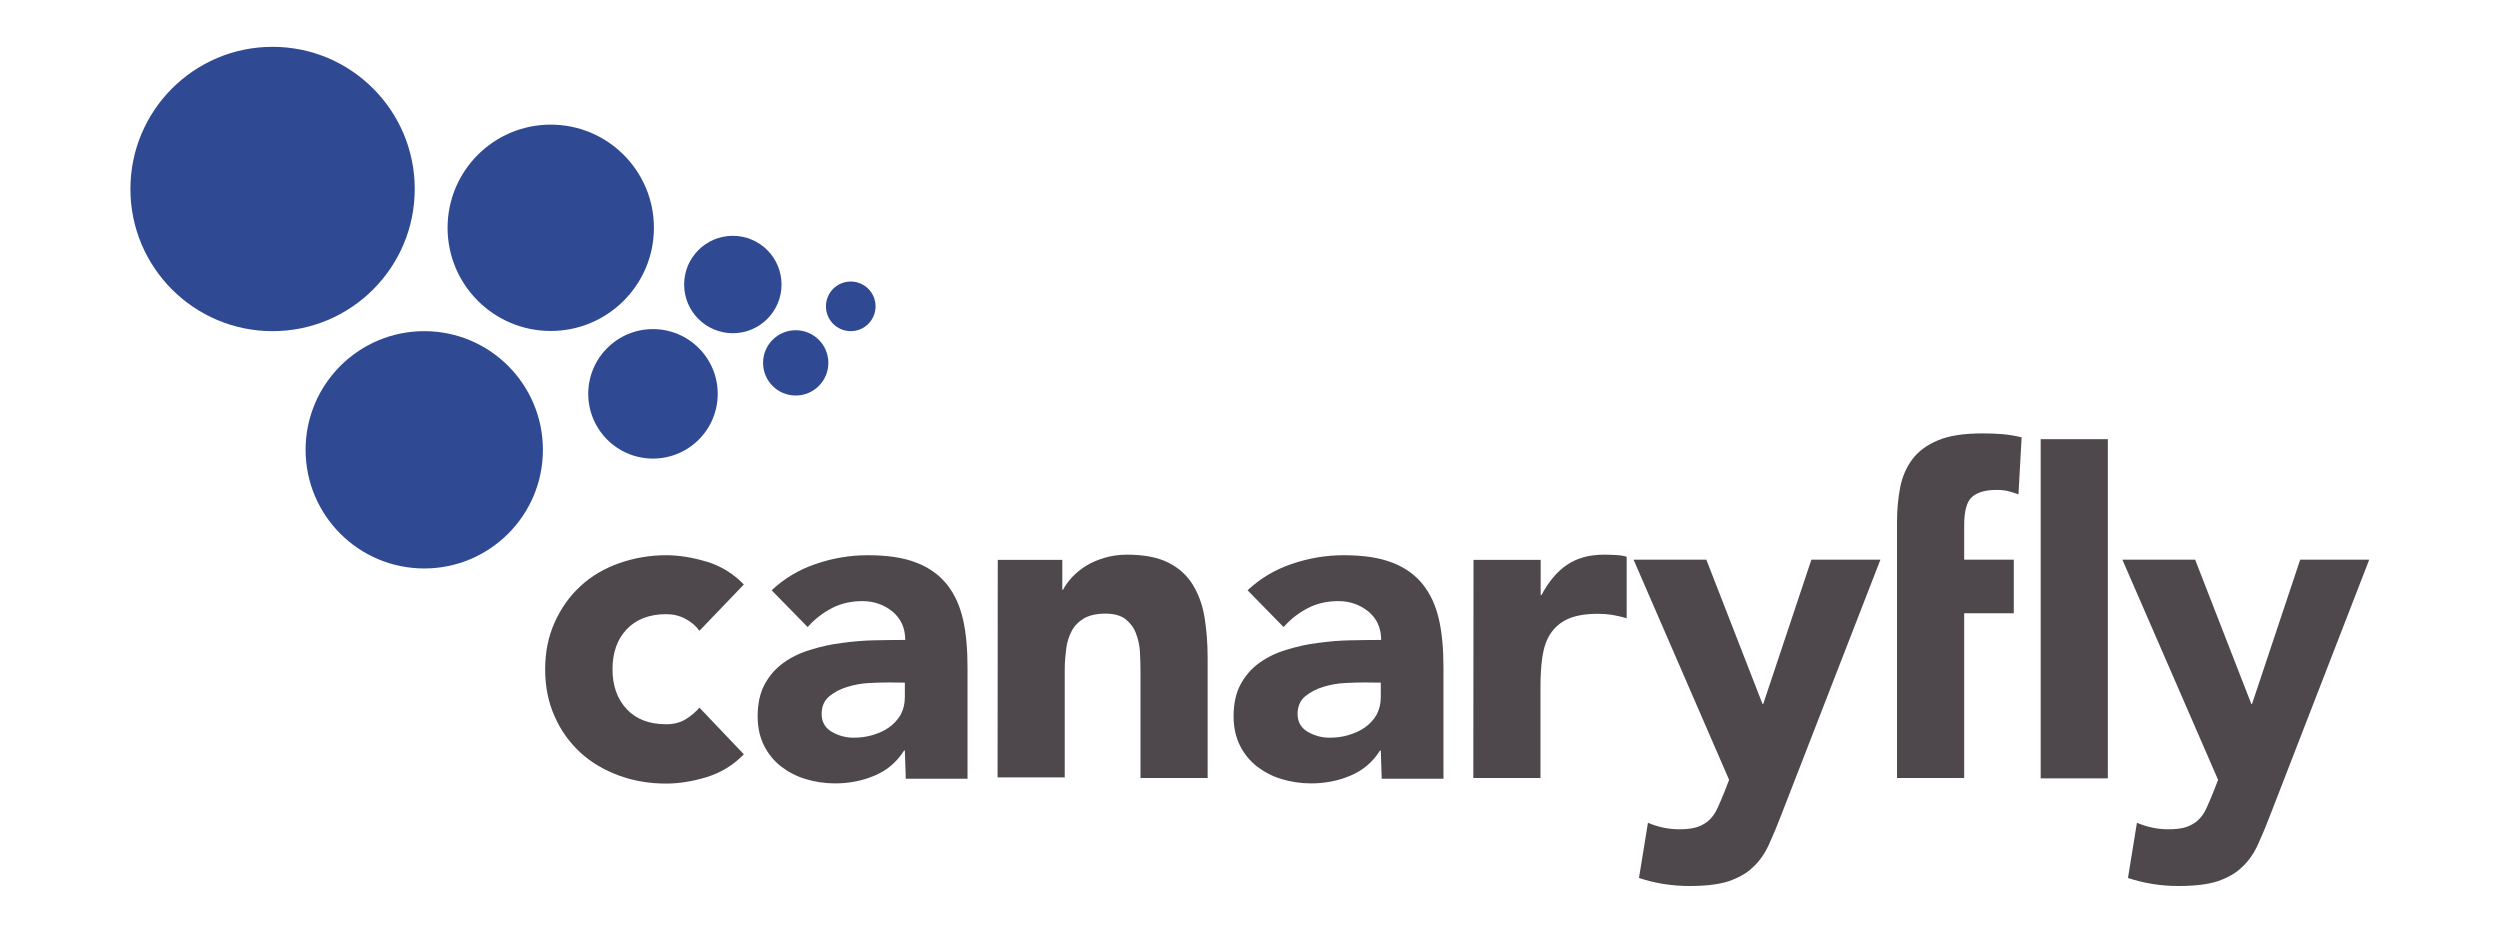 <svg xmlns="http://www.w3.org/2000/svg" xmlns:xlink="http://www.w3.org/1999/xlink" id="Capa_1" x="0px" y="0px" viewBox="0 0 1340 500" style="enable-background:new 0 0 1340 500;" xml:space="preserve"><style type="text/css">	.st0{fill:#4E484D;}	.st1{fill:#2F4A93;}</style><g id="Layer_7"></g><g id="Layer_2"></g><g id="Layer_4"></g><g id="Layer_3"></g><g id="Layer_5"></g><g id="Layer_6">	<g>		<path class="st0" d="M374.9,338.1c-1.8-2.5-4.3-4.7-7.5-6.4s-6.6-2.5-10.3-2.5c-9.1,0-16.2,2.8-21.2,8.1   c-5.1,5.4-7.6,12.6-7.6,21.4s2.5,15.9,7.6,21.4c5.1,5.4,12.1,8.1,21.2,8.1c4,0,7.5-0.9,10.3-2.6s5.4-3.9,7.5-6.3l23.8,25   c-5.6,5.8-12.2,9.8-19.8,12.2c-7.6,2.3-14.9,3.5-21.8,3.5c-9,0-17.4-1.4-25.3-4.3s-14.9-7-20.7-12.3c-5.8-5.4-10.5-11.8-13.8-19.4   c-3.4-7.5-5.1-16-5.1-25.2c0-9.2,1.7-17.7,5.1-25.2c3.4-7.5,7.9-14,13.8-19.4c5.8-5.4,12.8-9.5,20.7-12.3s16.4-4.3,25.3-4.3   c6.9,0,14.1,1.2,21.8,3.5c7.6,2.3,14.2,6.4,19.8,12.2L374.9,338.1z"></path>		<path class="st0" d="M485,402.3h-0.4c-4,6.3-9.4,10.8-16,13.5c-6.6,2.8-13.7,4.1-21,4.1c-5.5,0-10.7-0.8-15.7-2.3   c-5.1-1.5-9.5-3.9-13.3-6.8c-3.9-3.1-6.9-6.8-9.1-11.2c-2.2-4.4-3.4-9.7-3.4-15.6c0-6.7,1.2-12.4,3.7-17.1   c2.5-4.6,5.8-8.5,10.1-11.6c4.3-3.1,9.1-5.4,14.5-7c5.5-1.7,11.1-3,17-3.7c5.8-0.8,11.7-1.3,17.5-1.4s11.2-0.2,16.3-0.2   c0-6.4-2.3-11.4-6.8-15.2c-4.6-3.7-10-5.6-16.2-5.6c-5.9,0-11.3,1.2-16.2,3.7c-4.8,2.5-9.2,5.8-13.1,10.2l-19.3-19.7   c6.7-6.3,14.5-11,23.6-14.1c9-3.1,18.3-4.7,27.9-4.7c10.6,0,19.3,1.3,26.1,4c6.8,2.6,12.2,6.5,16.4,11.7   c4.1,5.2,6.9,11.4,8.6,18.8c1.7,7.5,2.4,16.1,2.4,25.9v59.4h-33.1L485,402.3L485,402.3z M476.1,365.8c-2.8,0-6.2,0.1-10.2,0.3   s-8,0.9-11.8,2.1c-3.7,1.1-6.9,2.8-9.7,5.1c-2.6,2.2-4,5.4-4,9.4c0,4.3,1.9,7.5,5.5,9.6c3.7,2.1,7.6,3.1,11.6,3.1   c3.5,0,6.9-0.4,10.2-1.4c3.3-1,6.3-2.3,8.8-4.1c2.5-1.8,4.6-4,6.2-6.7c1.5-2.8,2.3-5.9,2.3-9.6v-7.7L476.1,365.8L476.1,365.8z"></path>		<path class="st0" d="M534.8,300.1h34.6v16h0.4c1.1-2.2,2.8-4.5,4.8-6.7c2.1-2.2,4.6-4.3,7.5-6.1s6.2-3.2,9.9-4.3s7.7-1.7,12-1.7   c9.1,0,16.5,1.4,22.1,4.2c5.6,2.8,10,6.7,13.1,11.7c3.1,5,5.3,10.8,6.4,17.5c1.1,6.7,1.7,14,1.7,21.9V417h-36v-57.2   c0-3.4-0.1-6.8-0.3-10.5c-0.2-3.6-1-6.9-2.2-10c-1.2-3.1-3.1-5.5-5.6-7.5c-2.5-1.9-6.1-2.9-10.8-2.9c-4.6,0-8.5,0.9-11.3,2.5   c-2.9,1.7-5.2,4-6.6,6.7c-1.5,2.8-2.5,5.9-3,9.5c-0.4,3.5-0.8,7.3-0.8,11v58.1h-36L534.8,300.1L534.8,300.1z"></path>		<path class="st0" d="M740.1,402.3h-0.4c-4,6.3-9.4,10.8-16,13.5c-6.6,2.8-13.7,4.1-21,4.1c-5.5,0-10.7-0.8-15.7-2.3   c-5.1-1.5-9.5-3.9-13.3-6.8c-3.9-3.1-6.9-6.8-9.1-11.2c-2.2-4.5-3.4-9.7-3.4-15.6c0-6.7,1.2-12.4,3.7-17.1   c2.5-4.6,5.8-8.5,10.1-11.6c4.3-3.1,9.1-5.4,14.5-7c5.5-1.7,11.1-3,17-3.7c5.8-0.8,11.7-1.3,17.5-1.4c5.8-0.1,11.2-0.2,16.3-0.2   c0-6.4-2.3-11.4-6.8-15.2c-4.6-3.7-10-5.6-16.2-5.6c-5.9,0-11.3,1.2-16.2,3.7c-4.8,2.5-9.2,5.8-13.1,10.2l-19.3-19.7   c6.7-6.3,14.5-11,23.6-14.1s18.3-4.7,27.9-4.7c10.6,0,19.3,1.3,26.1,4c6.8,2.6,12.2,6.5,16.4,11.7c4.1,5.2,6.9,11.4,8.6,18.8   c1.7,7.5,2.4,16.1,2.4,25.9v59.4h-33.1L740.1,402.3L740.1,402.3z M731.2,365.8c-2.8,0-6.2,0.1-10.2,0.3c-4.1,0.2-8,0.9-11.8,2.1   c-3.7,1.1-6.9,2.8-9.7,5.1c-2.6,2.2-4,5.4-4,9.4c0,4.3,1.9,7.5,5.5,9.6c3.7,2.1,7.6,3.1,11.6,3.1c3.5,0,6.9-0.4,10.2-1.4   c3.3-1,6.3-2.3,8.8-4.1s4.6-4,6.2-6.7c1.5-2.8,2.3-5.9,2.3-9.6v-7.7L731.2,365.8L731.2,365.8z"></path>		<path class="st0" d="M789.8,300.1h36v18.8l0.4,0.1c3.9-7.3,8.4-12.7,13.8-16.3c5.3-3.6,11.9-5.4,19.9-5.4c2.1,0,4.2,0.1,6.3,0.2   c2.1,0.1,4,0.4,5.7,0.9v33c-2.5-0.8-5.1-1.3-7.6-1.8c-2.5-0.4-5.1-0.6-7.8-0.6c-6.9,0-12.3,1-16.4,2.9c-4,1.9-7,4.6-9.2,8   c-2.2,3.4-3.5,7.6-4.2,12.3c-0.7,4.8-1,10.1-1,15.9V417h-36L789.8,300.1L789.8,300.1z"></path>		<path class="st0" d="M955,436.2c-2.4,6.3-4.7,11.8-6.9,16.6s-5.1,8.9-8.6,12.1c-3.4,3.3-7.8,5.7-13.1,7.5   c-5.3,1.7-12.2,2.5-20.9,2.5c-9.2,0-18.3-1.4-27-4.3l4.8-29.6c5.4,2.3,11,3.5,16.8,3.5c4,0,7.3-0.4,9.9-1.3   c2.5-0.9,4.7-2.2,6.4-3.9c1.7-1.7,3.1-3.7,4.2-6.2c1.1-2.4,2.3-5.2,3.6-8.4l2.6-6.7l-51.2-118h39l30.1,77.3h0.4l25.8-77.3h37   L955,436.2z"></path>		<path class="st0" d="M1016.8,328.9L1016.8,328.9v-28.8l0,0v-20.7c0-6.4,0.6-12.4,1.7-18.2c1.1-5.7,3.3-10.7,6.5-15   c3.2-4.3,7.8-7.7,13.8-10.2c5.9-2.5,13.9-3.7,23.7-3.7c3.6,0,7.3,0.1,10.8,0.4c3.5,0.3,6.9,0.9,10.3,1.7l-1.7,30.6   c-2.1-0.8-4-1.4-5.7-1.8c-1.8-0.4-3.7-0.6-6.1-0.6c-5.7,0-10.1,1.2-13,3.7c-2.9,2.4-4.3,7.6-4.3,15.2v18.5h26.6v28.7h-26.6V417   h-36V328.9L1016.8,328.9z"></path>		<path class="st0" d="M1093.8,235.4h36v181.8h-36V235.4z"></path>		<path class="st0" d="M1217.1,436.2c-2.4,6.3-4.7,11.8-6.9,16.6c-2.2,4.8-5.1,8.9-8.6,12.1c-3.4,3.3-7.8,5.7-13.1,7.5   c-5.3,1.7-12.2,2.5-20.9,2.5c-9.2,0-18.3-1.4-27-4.3l4.8-29.6c5.4,2.3,11,3.5,16.8,3.5c4,0,7.3-0.4,9.9-1.3   c2.5-0.9,4.7-2.2,6.4-3.9c1.7-1.7,3.1-3.7,4.2-6.2s2.3-5.2,3.6-8.4l2.6-6.7l-51.3-118h39l30.1,77.3h0.4l25.8-77.3h37L1217.1,436.2   z"></path>	</g>	<circle class="st1" cx="146.1" cy="101.3" r="76.2"></circle>	<circle class="st1" cx="227.4" cy="241.1" r="63.6"></circle>	<circle class="st1" cx="295.2" cy="122.1" r="55.3"></circle>	<circle class="st1" cx="392.8" cy="152.5" r="26.1"></circle>	<circle class="st1" cx="350" cy="211.1" r="34.7"></circle>	<circle class="st1" cx="426.5" cy="194.5" r="17.5"></circle>	<circle class="st1" cx="456" cy="164.2" r="13.3"></circle></g></svg>